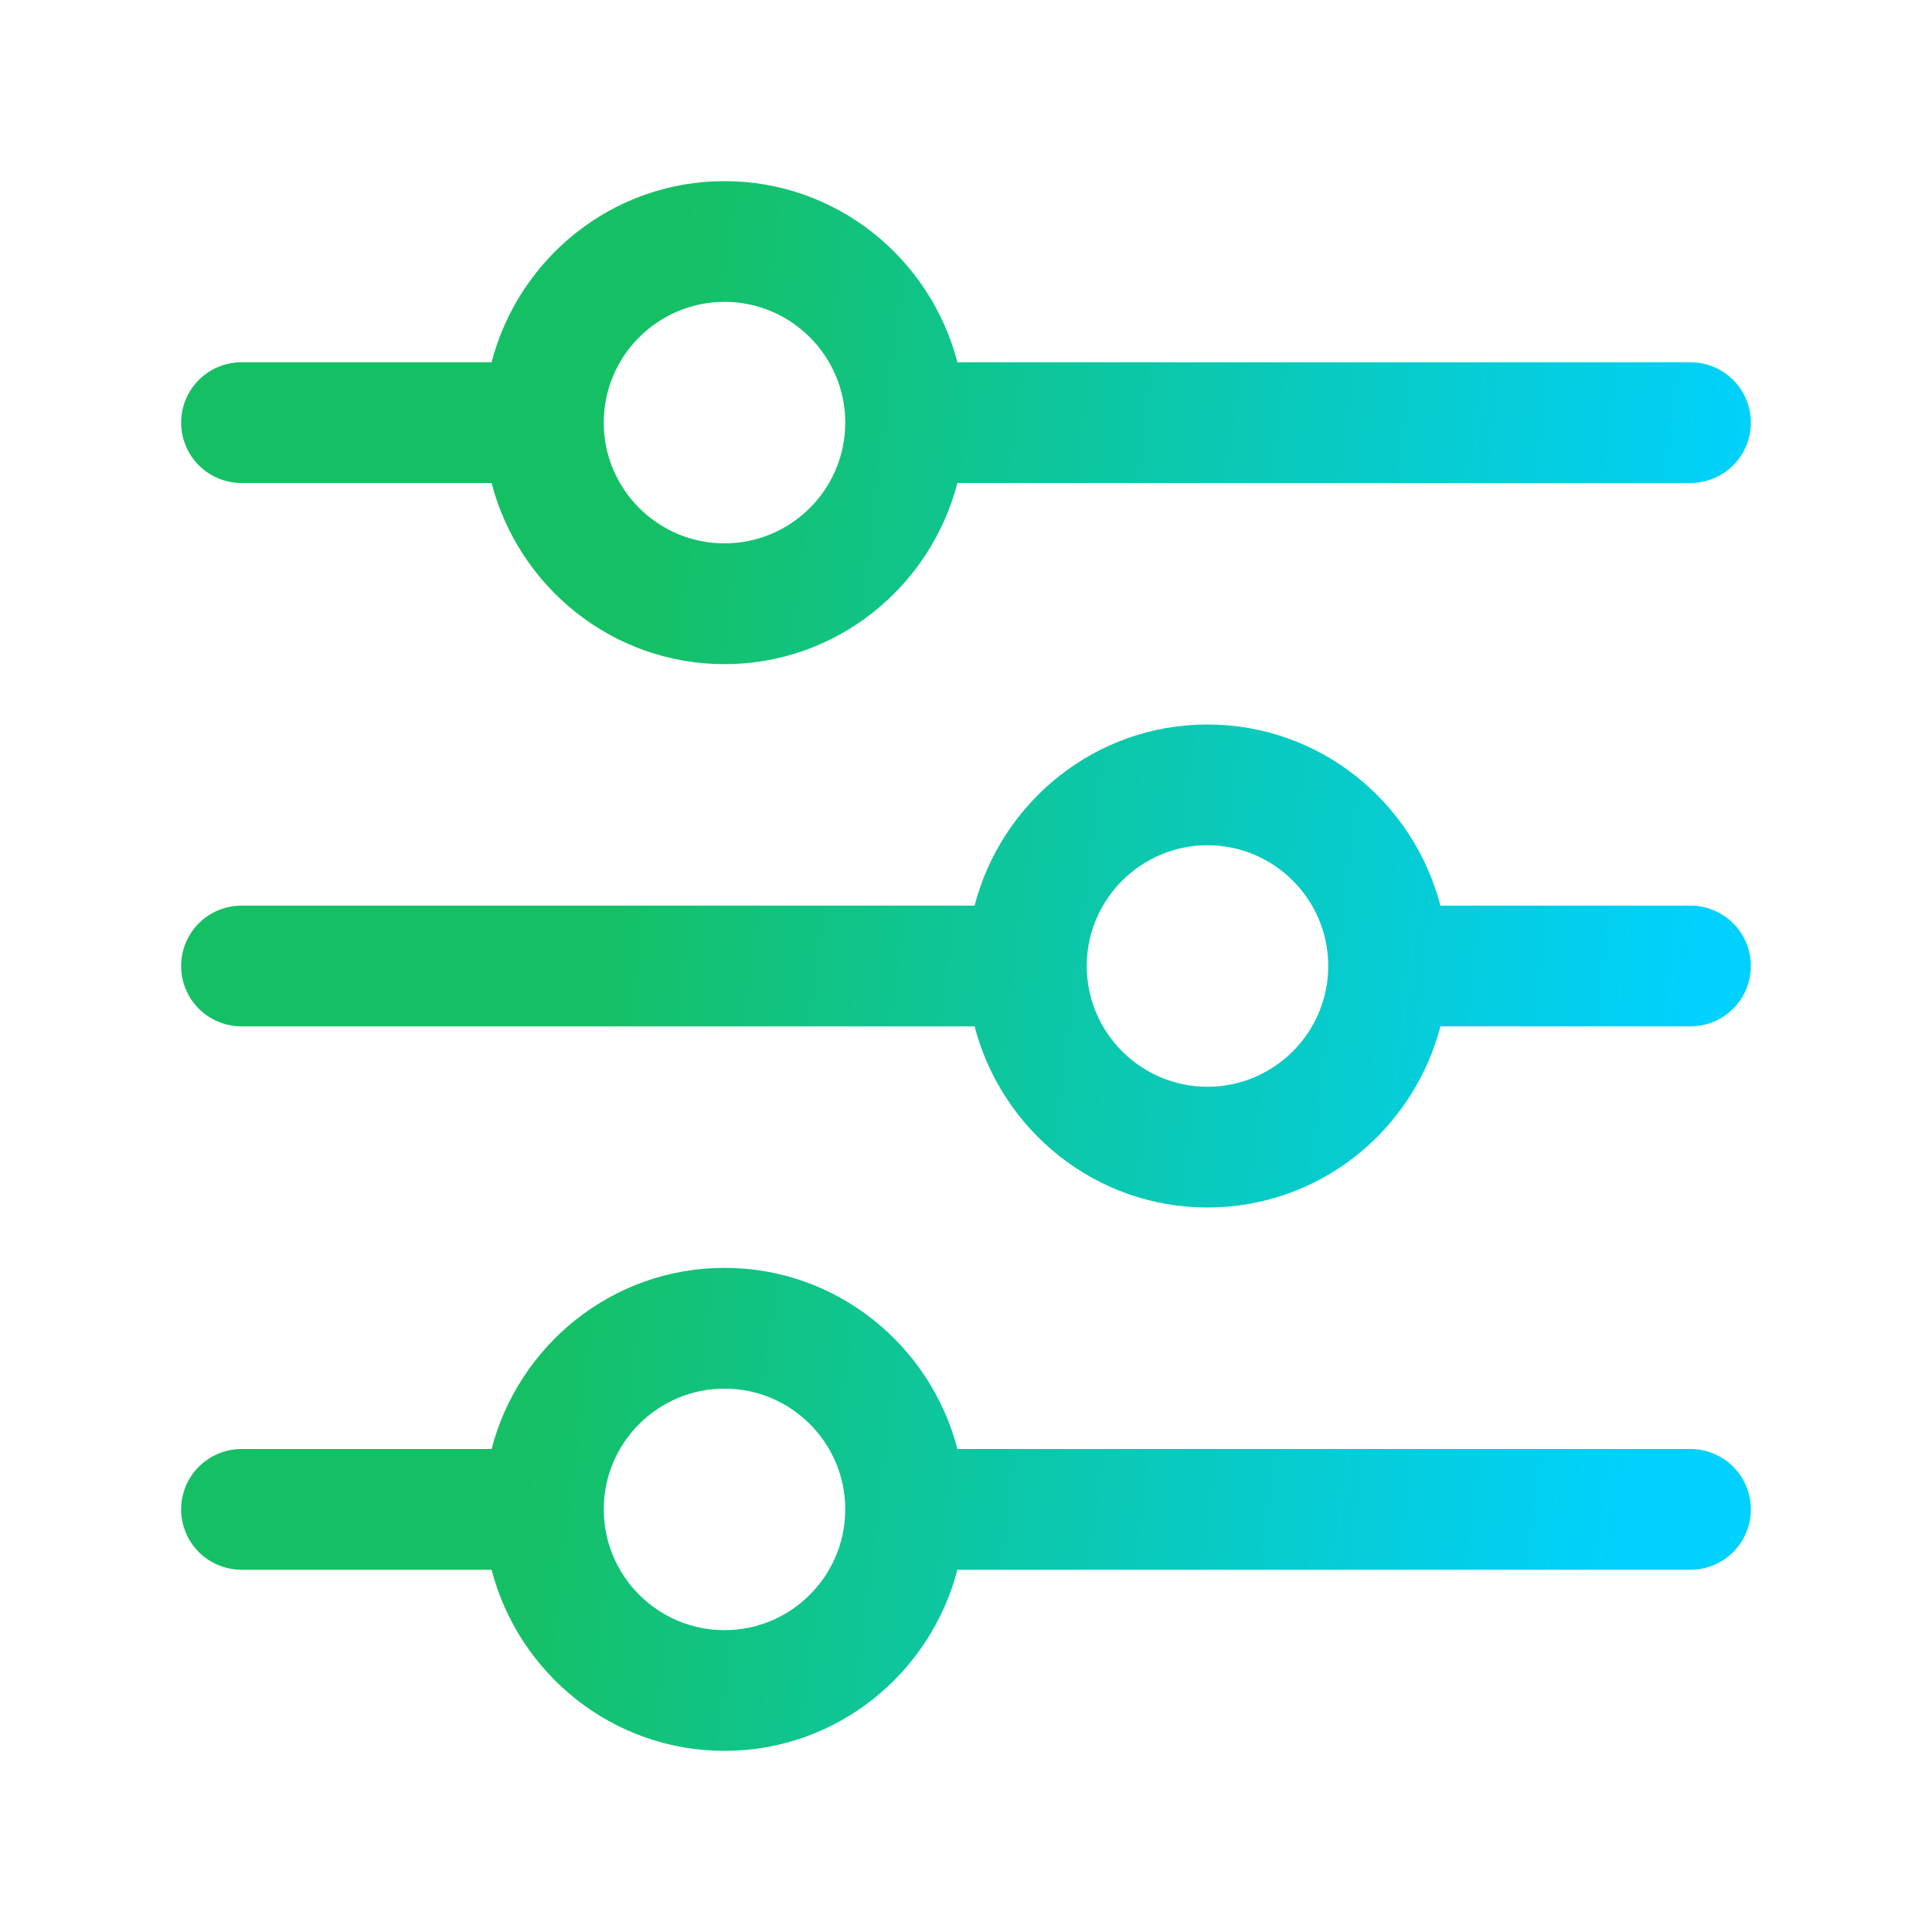 <svg width="50" height="50" viewBox="0 0 50 50" fill="none" xmlns="http://www.w3.org/2000/svg">
<path d="M43.75 9.375H24.778C24.079 6.687 21.654 4.688 18.75 4.688C15.847 4.688 13.421 6.687 12.722 9.375H6.25C5.836 9.375 5.438 9.54 5.145 9.833C4.852 10.126 4.688 10.523 4.688 10.938C4.688 11.352 4.852 11.749 5.145 12.042C5.438 12.335 5.836 12.5 6.25 12.5H12.722C13.421 15.188 15.847 17.188 18.75 17.188C21.654 17.188 24.079 15.188 24.778 12.5H43.75C44.164 12.5 44.562 12.335 44.855 12.042C45.148 11.749 45.312 11.352 45.312 10.938C45.312 10.523 45.148 10.126 44.855 9.833C44.562 9.54 44.164 9.375 43.75 9.375ZM18.75 14.062C17.027 14.062 15.625 12.661 15.625 10.938C15.625 9.214 17.027 7.812 18.75 7.812C20.473 7.812 21.875 9.214 21.875 10.938C21.875 12.661 20.473 14.062 18.75 14.062ZM43.75 23.438H37.278C36.579 20.75 34.154 18.75 31.25 18.75C28.346 18.75 25.921 20.75 25.222 23.438H6.25C5.836 23.438 5.438 23.602 5.145 23.895C4.852 24.188 4.688 24.586 4.688 25C4.688 25.414 4.852 25.812 5.145 26.105C5.438 26.398 5.836 26.562 6.25 26.562H25.222C25.921 29.25 28.346 31.25 31.25 31.25C34.154 31.25 36.579 29.25 37.278 26.562H43.75C44.164 26.562 44.562 26.398 44.855 26.105C45.148 25.812 45.312 25.414 45.312 25C45.312 24.586 45.148 24.188 44.855 23.895C44.562 23.602 44.164 23.438 43.75 23.438ZM31.25 28.125C29.527 28.125 28.125 26.723 28.125 25C28.125 23.277 29.527 21.875 31.25 21.875C32.973 21.875 34.375 23.277 34.375 25C34.375 26.723 32.973 28.125 31.25 28.125ZM43.75 37.5H24.778C24.079 34.812 21.654 32.812 18.75 32.812C15.847 32.812 13.421 34.812 12.722 37.5H6.25C5.836 37.5 5.438 37.665 5.145 37.958C4.852 38.251 4.688 38.648 4.688 39.062C4.688 39.477 4.852 39.874 5.145 40.167C5.438 40.46 5.836 40.625 6.25 40.625H12.722C13.421 43.313 15.847 45.312 18.75 45.312C21.654 45.312 24.079 43.313 24.778 40.625H43.75C44.164 40.625 44.562 40.46 44.855 40.167C45.148 39.874 45.312 39.477 45.312 39.062C45.312 38.648 45.148 38.251 44.855 37.958C44.562 37.665 44.164 37.5 43.75 37.5ZM18.75 42.188C17.027 42.188 15.625 40.786 15.625 39.062C15.625 37.339 17.027 35.938 18.75 35.938C20.473 35.938 21.875 37.339 21.875 39.062C21.875 40.786 20.473 42.188 18.75 42.188Z" fill="url(#paint0_linear_13395_9417)"/>
<defs>
<linearGradient id="paint0_linear_13395_9417" x1="4.07" y1="9.589" x2="49.099" y2="15.262" gradientUnits="userSpaceOnUse">
<stop offset="0.285" stop-color="#15C064"/>
<stop offset="0.918" stop-color="#00D1FF"/>
</linearGradient>
</defs>
</svg>
